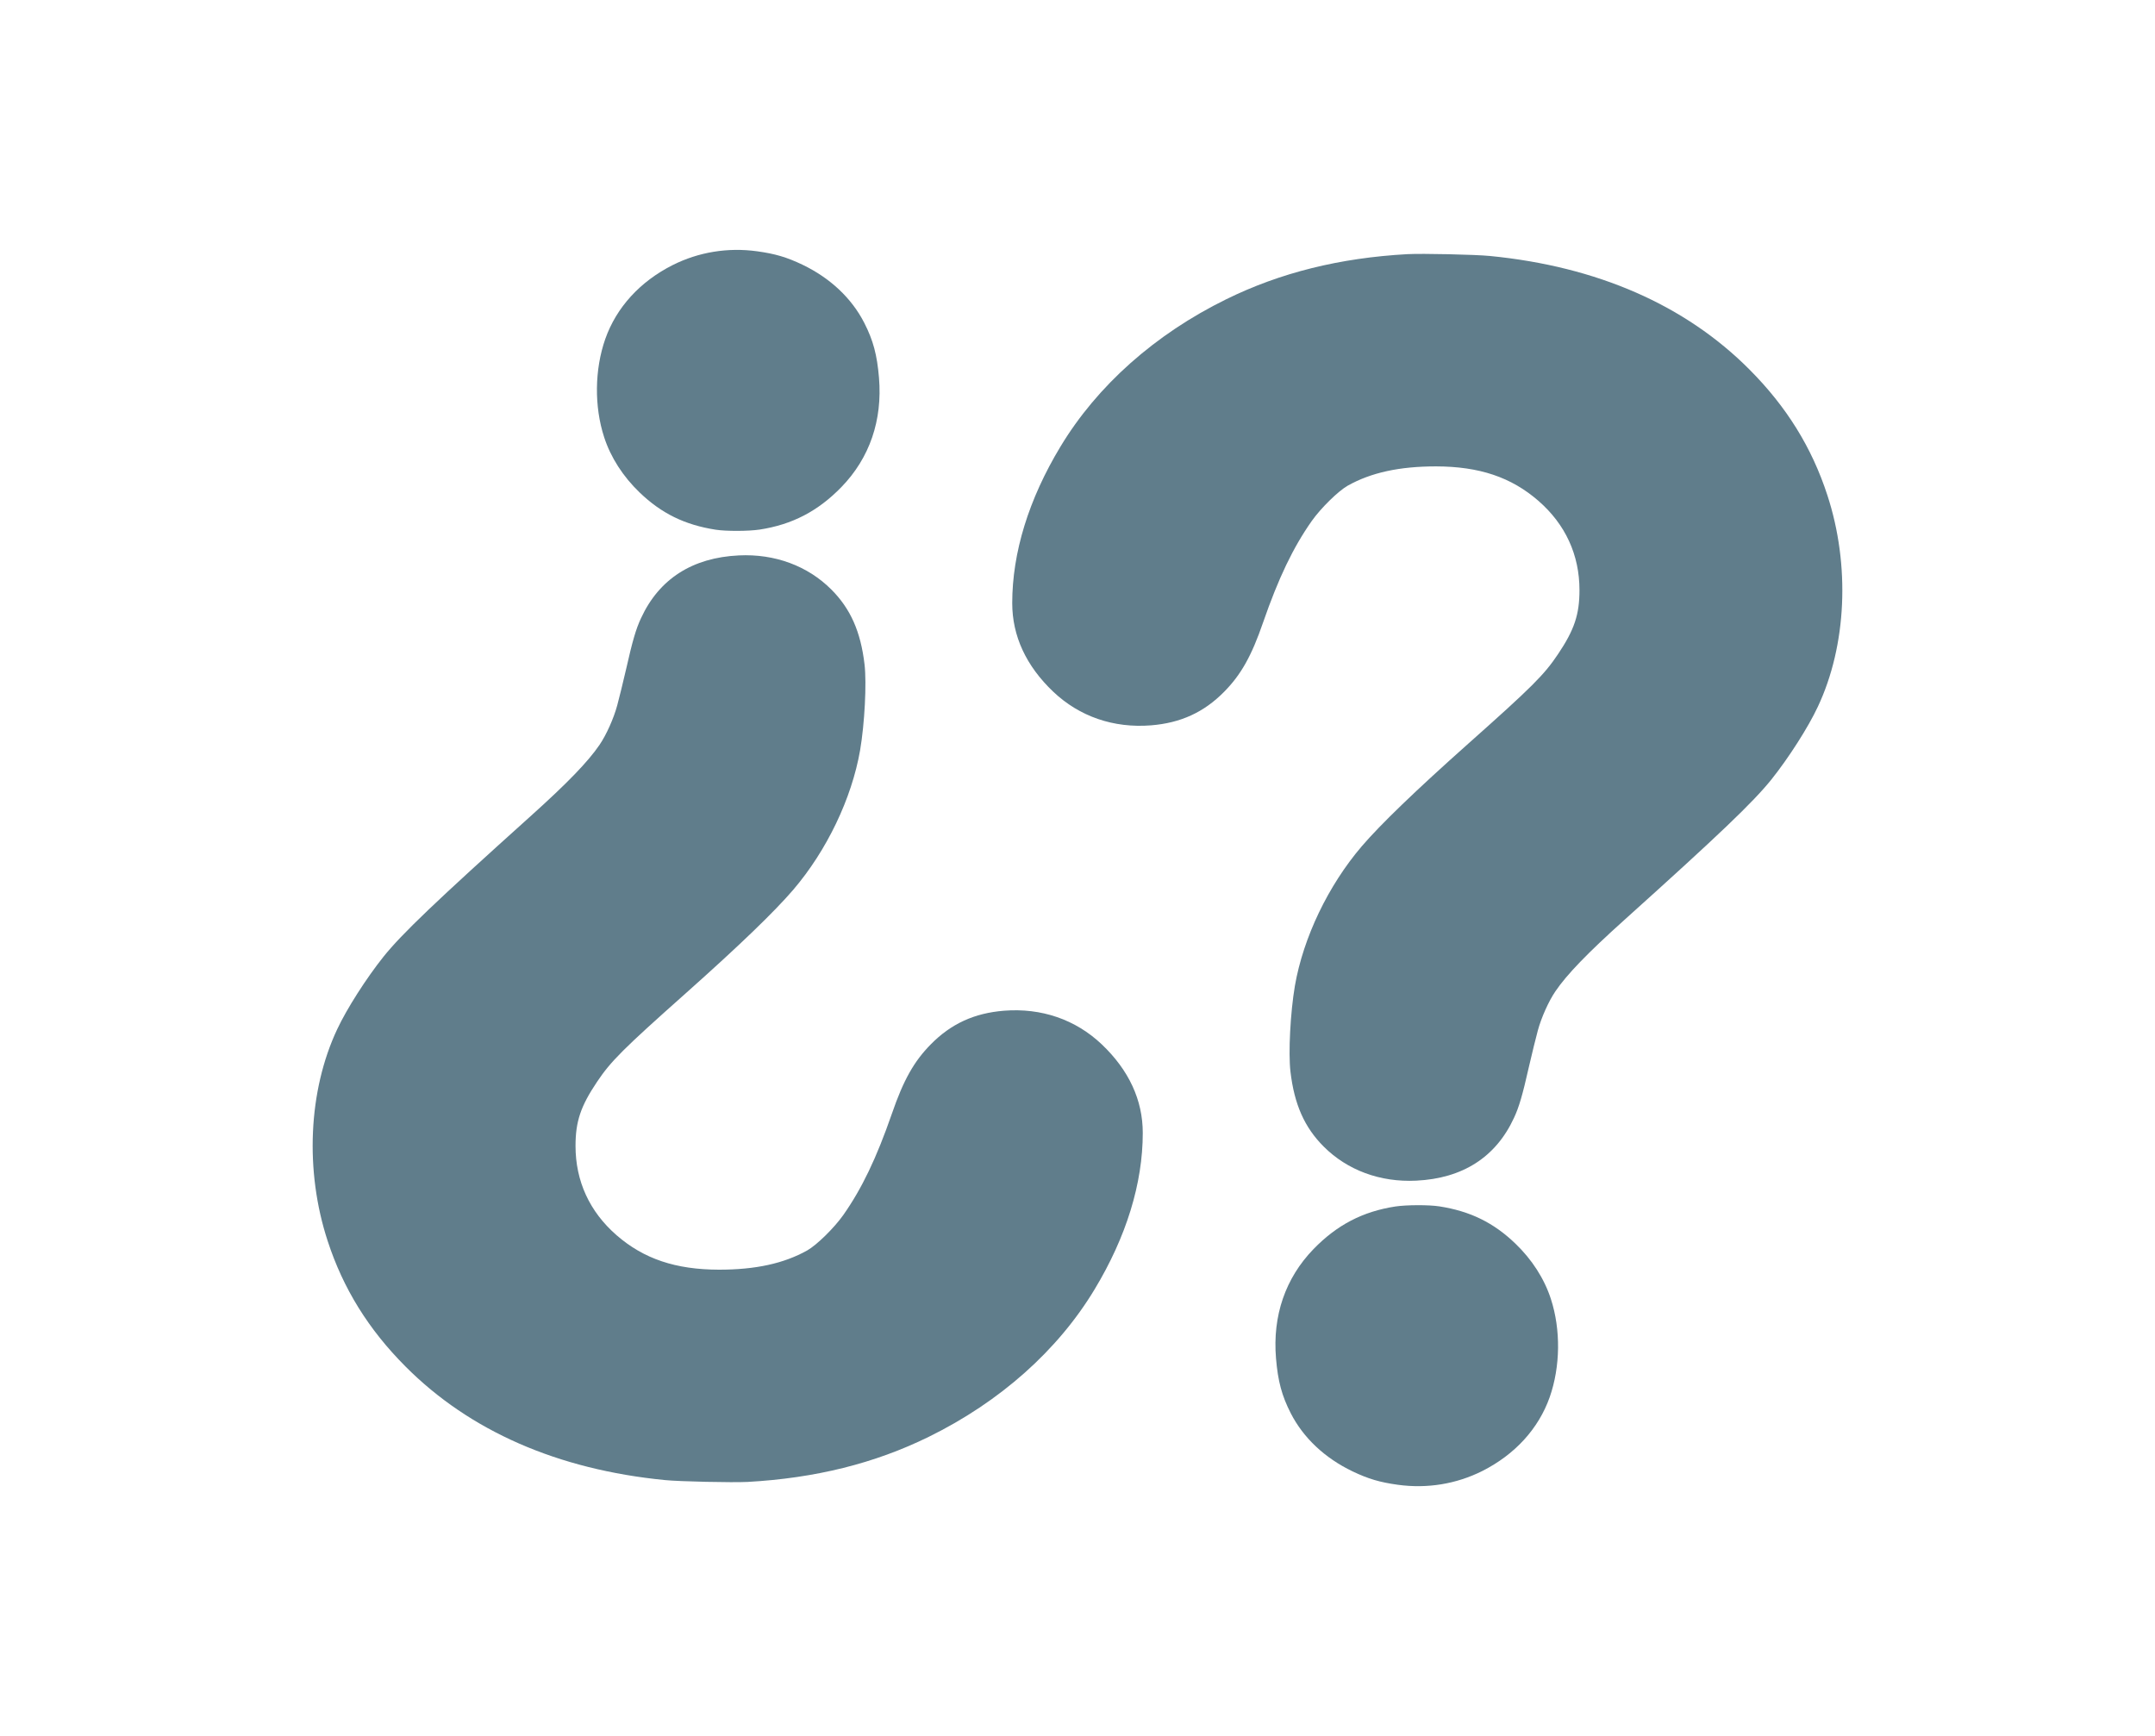 <?xml version="1.0" encoding="UTF-8" standalone="no"?>
<svg
   version="1.0"
   width="1588.749pt"
   height="1279.947pt"
   viewBox="0 0 1588.749 1279.947"
   preserveAspectRatio="xMidYMid meet"
   id="svg10"
   sodipodi:docname="faq.svg"
   inkscape:version="1.1.2 (0a00cf5339, 2022-02-04)"
   xmlns:inkscape="http://www.inkscape.org/namespaces/inkscape"
   xmlns:sodipodi="http://sodipodi.sourceforge.net/DTD/sodipodi-0.dtd"
   xmlns="http://www.w3.org/2000/svg"
   xmlns:svg="http://www.w3.org/2000/svg">
  <defs
     id="defs14" />
  <sodipodi:namedview
     id="namedview12"
     pagecolor="#ffffff"
     bordercolor="#666666"
     borderopacity="1.0"
     inkscape:pageshadow="2"
     inkscape:pageopacity="0.0"
     inkscape:pagecheckerboard="0"
     inkscape:document-units="pt"
     showgrid="false"
     fit-margin-top="0"
     fit-margin-left="0"
     fit-margin-right="0"
     fit-margin-bottom="0"
     inkscape:zoom="0.10078179"
     inkscape:cx="694.56992"
     inkscape:cy="1949.757"
     inkscape:window-width="1920"
     inkscape:window-height="999"
     inkscape:window-x="1"
     inkscape:window-y="1124"
     inkscape:window-maximized="1"
     inkscape:current-layer="svg10" />
  <g
     transform="matrix(0.071,0,0,-0.071,746.256,1095.741)"
     fill="#607d8b"
     stroke="none"
     id="g8">
    <path
       d="M 4105,12794 C 3401,12755 2785,12602 2223,12326 1482,11962 882,11428 500,10794 171,10249 0,9694 0,9170 c 0,-341 144,-652 426,-920 272,-258 627,-380 1016,-349 307,25 548,135 758,348 175,177 285,372 405,721 160,461 311,777 505,1053 95,134 275,311 374,367 243,136 537,200 916,200 451,-1 781,-112 1064,-358 280,-244 426,-561 426,-927 0,-253 -53,-412 -223,-665 -144,-215 -268,-339 -927,-925 -557,-496 -915,-842 -1110,-1069 -349,-408 -608,-949 -695,-1450 -47,-276 -69,-695 -46,-891 40,-341 146,-579 345,-778 246,-246 587,-372 960,-354 483,23 828,244 1016,652 52,111 88,233 155,530 32,138 73,306 92,375 36,135 114,308 183,409 118,174 335,399 718,743 983,884 1336,1221 1526,1458 178,223 381,540 481,754 300,638 337,1470 99,2197 -161,495 -424,919 -809,1305 -667,670 -1581,1070 -2695,1179 -149,15 -706,27 -855,19 z"
       id="path4" />
    <path
       d="m 3980,2905 c -340,-52 -607,-191 -851,-442 -293,-302 -427,-693 -390,-1135 20,-238 60,-388 153,-570 131,-256 353,-465 642,-604 164,-78 282,-113 470,-139 305,-42 608,8 877,143 339,171 584,439 700,767 111,317 116,701 12,1020 -68,210 -196,409 -369,575 -226,217 -468,336 -789,386 -110,17 -340,16 -455,-1 z"
       id="path6" />
  </g>
  <g
     transform="matrix(-0.071,0,0,0.071,842.493,184.206)"
     fill="#607d8b"
     stroke="none"
     id="g8-3">
    <path
       d="M 4105,12794 C 3401,12755 2785,12602 2223,12326 1482,11962 882,11428 500,10794 171,10249 0,9694 0,9170 c 0,-341 144,-652 426,-920 272,-258 627,-380 1016,-349 307,25 548,135 758,348 175,177 285,372 405,721 160,461 311,777 505,1053 95,134 275,311 374,367 243,136 537,200 916,200 451,-1 781,-112 1064,-358 280,-244 426,-561 426,-927 0,-253 -53,-412 -223,-665 -144,-215 -268,-339 -927,-925 -557,-496 -915,-842 -1110,-1069 -349,-408 -608,-949 -695,-1450 -47,-276 -69,-695 -46,-891 40,-341 146,-579 345,-778 246,-246 587,-372 960,-354 483,23 828,244 1016,652 52,111 88,233 155,530 32,138 73,306 92,375 36,135 114,308 183,409 118,174 335,399 718,743 983,884 1336,1221 1526,1458 178,223 381,540 481,754 300,638 337,1470 99,2197 -161,495 -424,919 -809,1305 -667,670 -1581,1070 -2695,1179 -149,15 -706,27 -855,19 z"
       id="path4-6" />
    <path
       d="m 3980,2905 c -340,-52 -607,-191 -851,-442 -293,-302 -427,-693 -390,-1135 20,-238 60,-388 153,-570 131,-256 353,-465 642,-604 164,-78 282,-113 470,-139 305,-42 608,8 877,143 339,171 584,439 700,767 111,317 116,701 12,1020 -68,210 -196,409 -369,575 -226,217 -468,336 -789,386 -110,17 -340,16 -455,-1 z"
       id="path6-7" />
  </g>
</svg>
